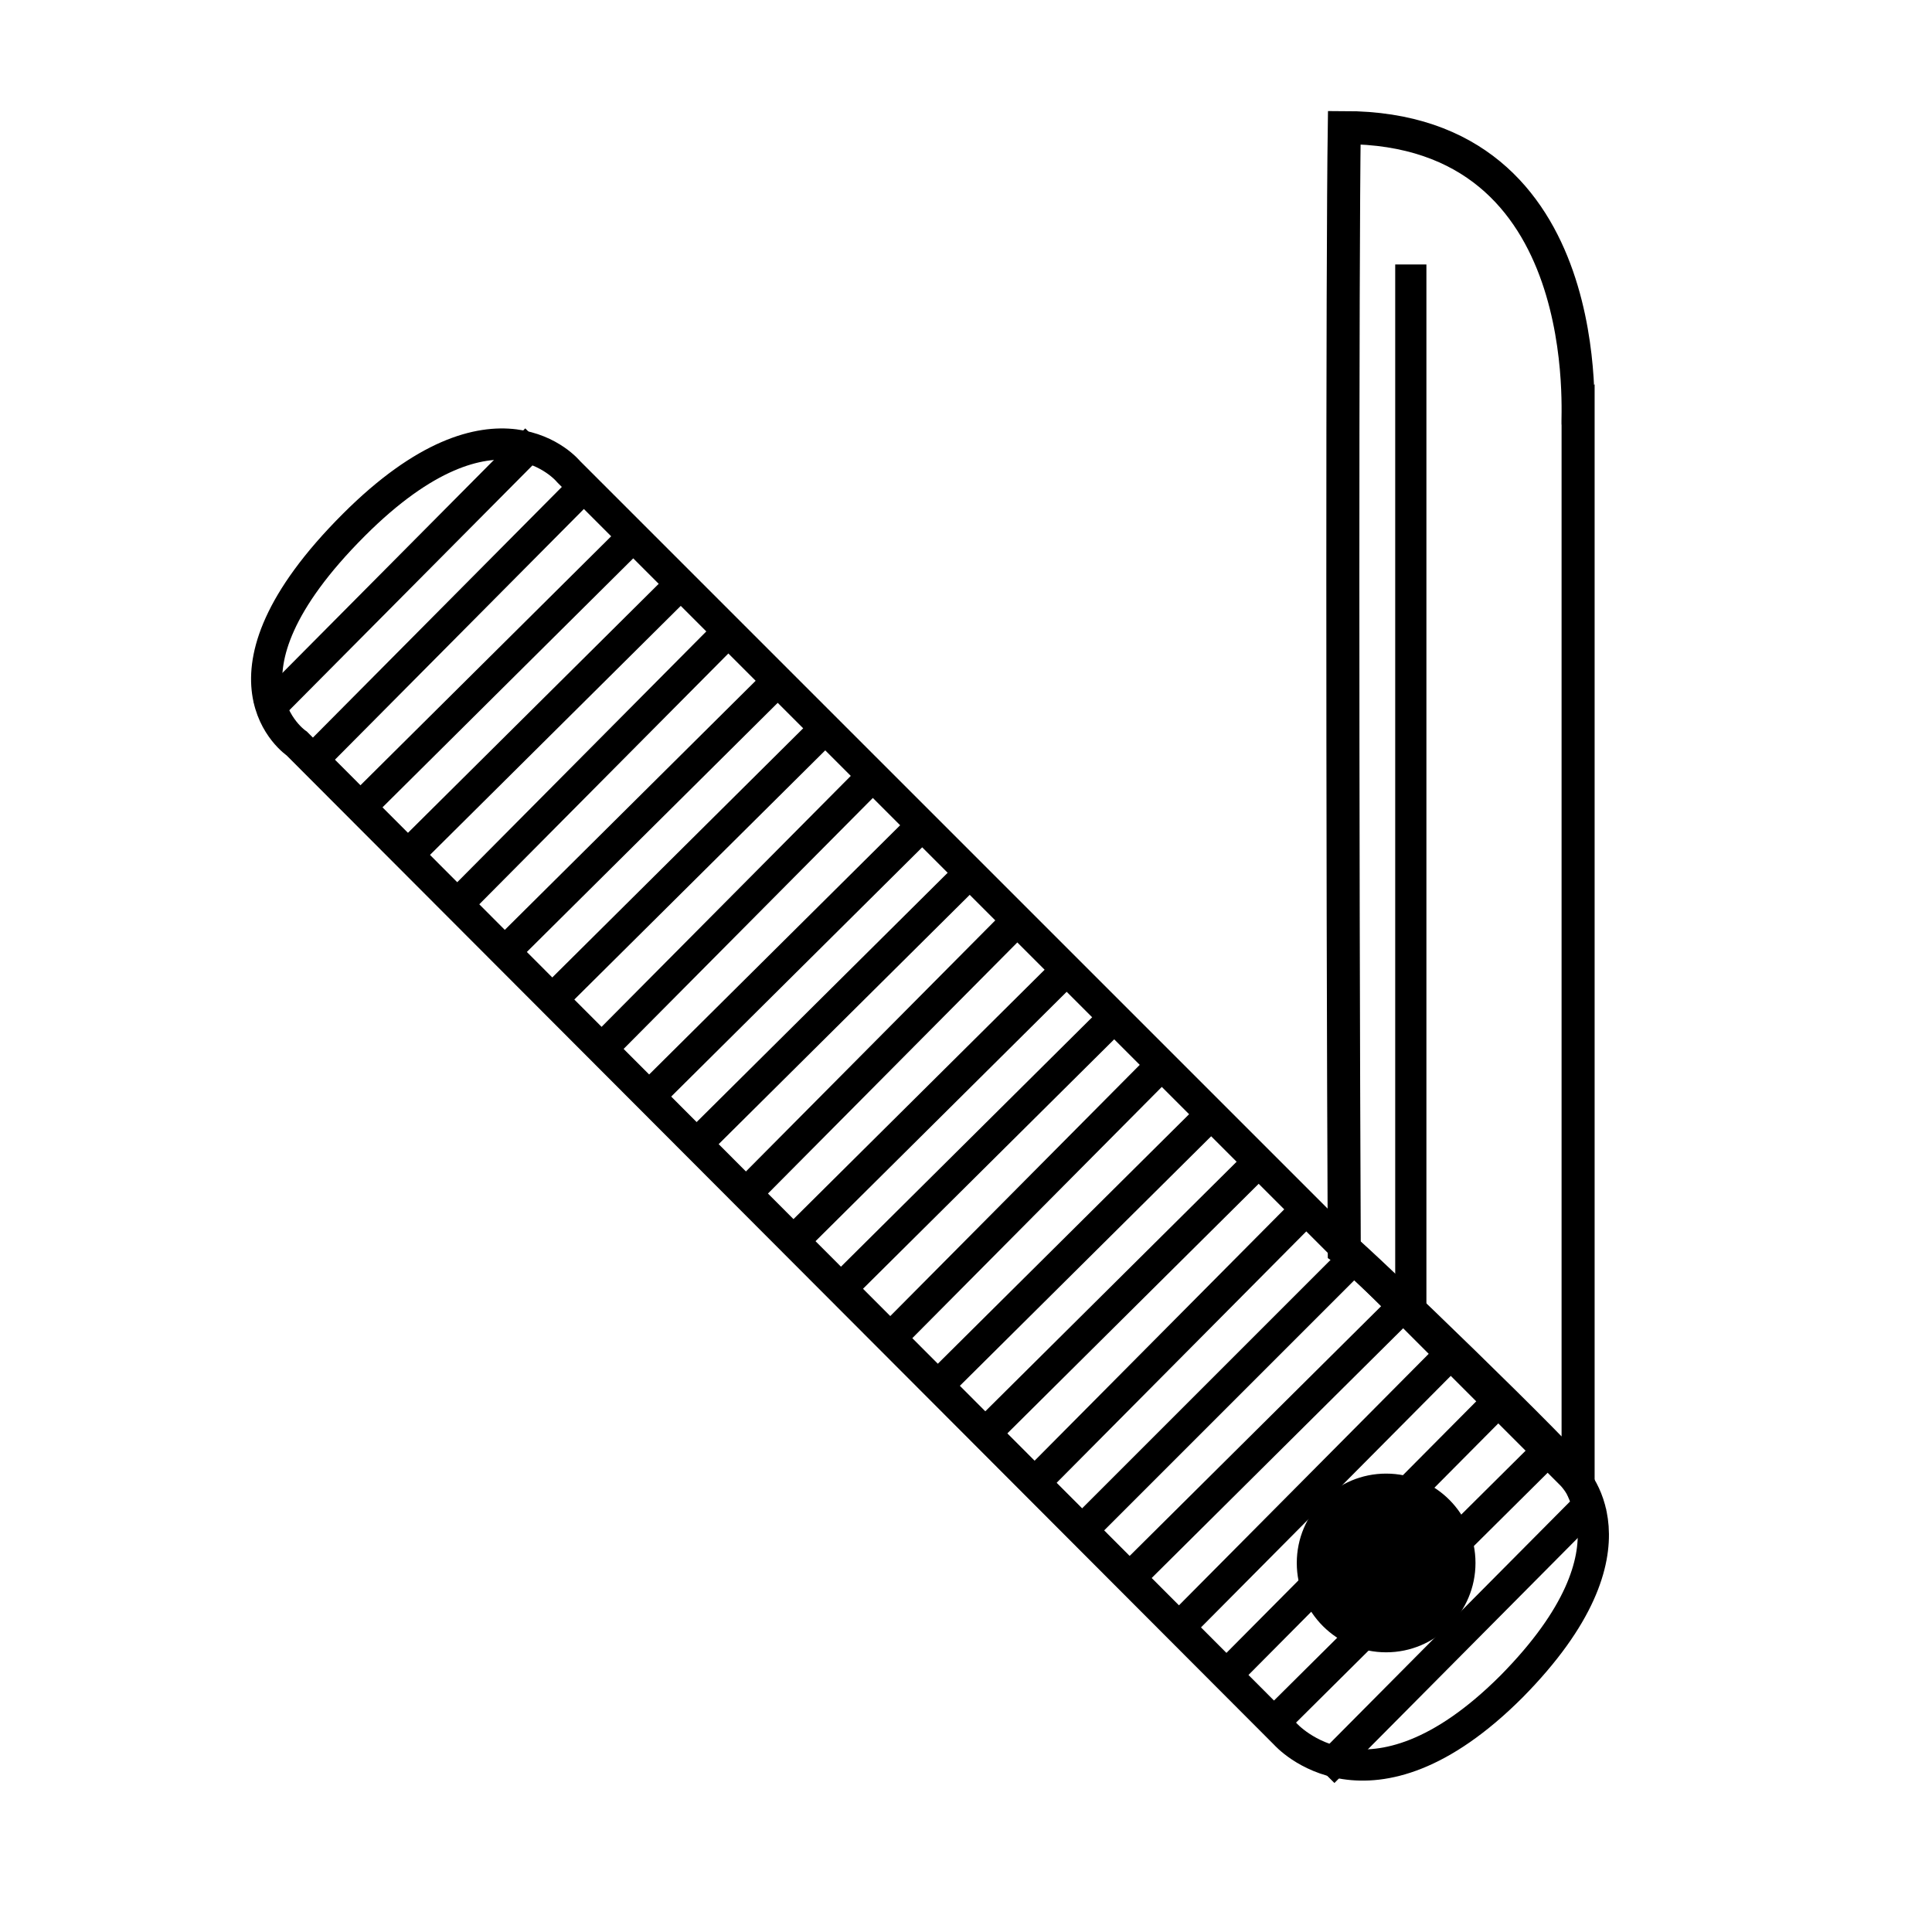 <?xml version="1.0" encoding="UTF-8"?>
<!-- Uploaded to: ICON Repo, www.svgrepo.com, Generator: ICON Repo Mixer Tools -->
<svg width="800px" height="800px" version="1.1" viewBox="144 144 512 512" xmlns="http://www.w3.org/2000/svg">
 <defs>
  <clipPath id="n">
   <path d="m148.09 148.09h503.81v503.81h-503.81z"/>
  </clipPath>
  <clipPath id="h">
   <path d="m148.09 148.09h255.91v301.91h-255.91z"/>
  </clipPath>
  <clipPath id="g">
   <path d="m148.09 156h267.91v307h-267.91z"/>
  </clipPath>
  <clipPath id="f">
   <path d="m148.09 169h280.91v307h-280.91z"/>
  </clipPath>
  <clipPath id="e">
   <path d="m148.09 181h293.91v307h-293.91z"/>
  </clipPath>
  <clipPath id="d">
   <path d="m148.09 194h305.91v307h-305.91z"/>
  </clipPath>
  <clipPath id="c">
   <path d="m301 347h307v304.9h-307z"/>
  </clipPath>
  <clipPath id="b">
   <path d="m313 360h308v291.9h-308z"/>
  </clipPath>
  <clipPath id="a">
   <path d="m326 373h307v278.9h-307z"/>
  </clipPath>
  <clipPath id="m">
   <path d="m339 385h307v266.9h-307z"/>
  </clipPath>
  <clipPath id="l">
   <path d="m352 398h299.9v253.9h-299.9z"/>
  </clipPath>
  <clipPath id="k">
   <path d="m364 411h287.9v240.9h-287.9z"/>
  </clipPath>
  <clipPath id="j">
   <path d="m377 424h274.9v227.9h-274.9z"/>
  </clipPath>
  <clipPath id="i">
   <path d="m376 148.09h275.9v503.81h-275.9z"/>
  </clipPath>
 </defs>
 <g clip-path="url(#n)">
  <path transform="matrix(5.038 0 0 5.038 148.09 148.09)" d="m14.8 38.3s-5.1-3.4 3-11.5c7.5-7.5 11.3-2.8 11.3-2.8l52.7 52.7s4.2 3.8-3.1 11.2c-7.5 7.5-11.9 2.5-11.9 2.5z" fill="none" stroke="#000000" stroke-miterlimit="10" stroke-width="1.641"/>
 </g>
 <g clip-path="url(#h)">
  <path transform="matrix(5.038 0 0 5.038 148.09 148.09)" d="m13.1 36.7 14.3-14.4" fill="none" stroke="#000000" stroke-miterlimit="10" stroke-width="1.641"/>
 </g>
 <g clip-path="url(#g)">
  <path transform="matrix(5.038 0 0 5.038 148.09 148.09)" d="m15.6 39.2 14.3-14.4" fill="none" stroke="#000000" stroke-miterlimit="10" stroke-width="1.641"/>
 </g>
 <g clip-path="url(#f)">
  <path transform="matrix(5.038 0 0 5.038 148.09 148.09)" d="m18.1 41.7 14.4-14.3" fill="none" stroke="#000000" stroke-miterlimit="10" stroke-width="1.641"/>
 </g>
 <g clip-path="url(#e)">
  <path transform="matrix(5.038 0 0 5.038 148.09 148.09)" d="m20.6 44.2 14.4-14.3" fill="none" stroke="#000000" stroke-miterlimit="10" stroke-width="1.641"/>
 </g>
 <g clip-path="url(#d)">
  <path transform="matrix(5.038 0 0 5.038 148.09 148.09)" d="m23.2 46.8 14.3-14.4" fill="none" stroke="#000000" stroke-miterlimit="10" stroke-width="1.641"/>
 </g>
 <path transform="matrix(5.038 0 0 5.038 148.09 148.09)" d="m25.7 49.3 14.4-14.3" fill="none" stroke="#000000" stroke-miterlimit="10" stroke-width="1.641"/>
 <path transform="matrix(5.038 0 0 5.038 148.09 148.09)" d="m28.2 51.8 14.4-14.3" fill="none" stroke="#000000" stroke-miterlimit="10" stroke-width="1.641"/>
 <path transform="matrix(5.038 0 0 5.038 148.09 148.09)" d="m30.8 54.4 14.3-14.4" fill="none" stroke="#000000" stroke-miterlimit="10" stroke-width="1.641"/>
 <path transform="matrix(5.038 0 0 5.038 148.09 148.09)" d="m33.3 56.9 14.4-14.3" fill="none" stroke="#000000" stroke-miterlimit="10" stroke-width="1.641"/>
 <path transform="matrix(5.038 0 0 5.038 148.09 148.09)" d="m35.8 59.4 14.4-14.3" fill="none" stroke="#000000" stroke-miterlimit="10" stroke-width="1.641"/>
 <path transform="matrix(5.038 0 0 5.038 148.09 148.09)" d="m38.4 62 14.3-14.4" fill="none" stroke="#000000" stroke-miterlimit="10" stroke-width="1.641"/>
 <path transform="matrix(5.038 0 0 5.038 148.09 148.09)" d="m40.9 64.5 14.4-14.3" fill="none" stroke="#000000" stroke-miterlimit="10" stroke-width="1.641"/>
 <path transform="matrix(5.038 0 0 5.038 148.09 148.09)" d="m43.4 67 14.4-14.3" fill="none" stroke="#000000" stroke-miterlimit="10" stroke-width="1.641"/>
 <path transform="matrix(5.038 0 0 5.038 148.09 148.09)" d="m46 69.6 14.3-14.4" fill="none" stroke="#000000" stroke-miterlimit="10" stroke-width="1.641"/>
 <path transform="matrix(5.038 0 0 5.038 148.09 148.09)" d="m48.5 72.1 14.4-14.3" fill="none" stroke="#000000" stroke-miterlimit="10" stroke-width="1.641"/>
 <path transform="matrix(5.038 0 0 5.038 148.09 148.09)" d="m51 74.6 14.4-14.3" fill="none" stroke="#000000" stroke-miterlimit="10" stroke-width="1.641"/>
 <g clip-path="url(#c)">
  <path transform="matrix(5.038 0 0 5.038 148.09 148.09)" d="m53.6 77.2 14.3-14.4" fill="none" stroke="#000000" stroke-miterlimit="10" stroke-width="1.641"/>
 </g>
 <g clip-path="url(#b)">
  <path transform="matrix(5.038 0 0 5.038 148.09 148.09)" d="m56.1 79.7 14.4-14.4" fill="none" stroke="#000000" stroke-miterlimit="10" stroke-width="1.641"/>
 </g>
 <g clip-path="url(#a)">
  <path transform="matrix(5.038 0 0 5.038 148.09 148.09)" d="m58.6 82.2 14.4-14.3" fill="none" stroke="#000000" stroke-miterlimit="10" stroke-width="1.641"/>
 </g>
 <g clip-path="url(#m)">
  <path transform="matrix(5.038 0 0 5.038 148.09 148.09)" d="m61.2 84.8 14.3-14.4" fill="none" stroke="#000000" stroke-miterlimit="10" stroke-width="1.641"/>
 </g>
 <g clip-path="url(#l)">
  <path transform="matrix(5.038 0 0 5.038 148.09 148.09)" d="m63.7 87.3 14.3-14.4" fill="none" stroke="#000000" stroke-miterlimit="10" stroke-width="1.641"/>
 </g>
 <g clip-path="url(#k)">
  <path transform="matrix(5.038 0 0 5.038 148.09 148.09)" d="m66.2 89.8 14.4-14.3" fill="none" stroke="#000000" stroke-miterlimit="10" stroke-width="1.641"/>
 </g>
 <g clip-path="url(#j)">
  <path transform="matrix(5.038 0 0 5.038 148.09 148.09)" d="m68.8 92.4 14.3-14.4" fill="none" stroke="#000000" stroke-miterlimit="10" stroke-width="1.641"/>
 </g>
 <path d="m535.02 558.2c0 13.078-10.602 23.68-23.68 23.68s-23.68-10.602-23.68-23.68c0-13.078 10.602-23.68 23.68-23.68s23.68 10.602 23.68 23.68"/>
 <path transform="matrix(5.038 0 0 5.038 148.09 148.09)" d="m73.4 13.1v54.8" fill="none" stroke="#000000" stroke-miterlimit="10" stroke-width="1.641"/>
 <g clip-path="url(#i)">
  <path transform="matrix(5.038 0 0 5.038 148.09 148.09)" d="m69.9 5.9c-0.1 6.8-0.1 36.9 0 59 0.6 0.4 12 11.4 12.3 12.1v-55.5c-0.1 0.1 1.3-15.6-12.3-15.6z" fill="none" stroke="#000000" stroke-miterlimit="10" stroke-width="1.738"/>
 </g>
</svg>